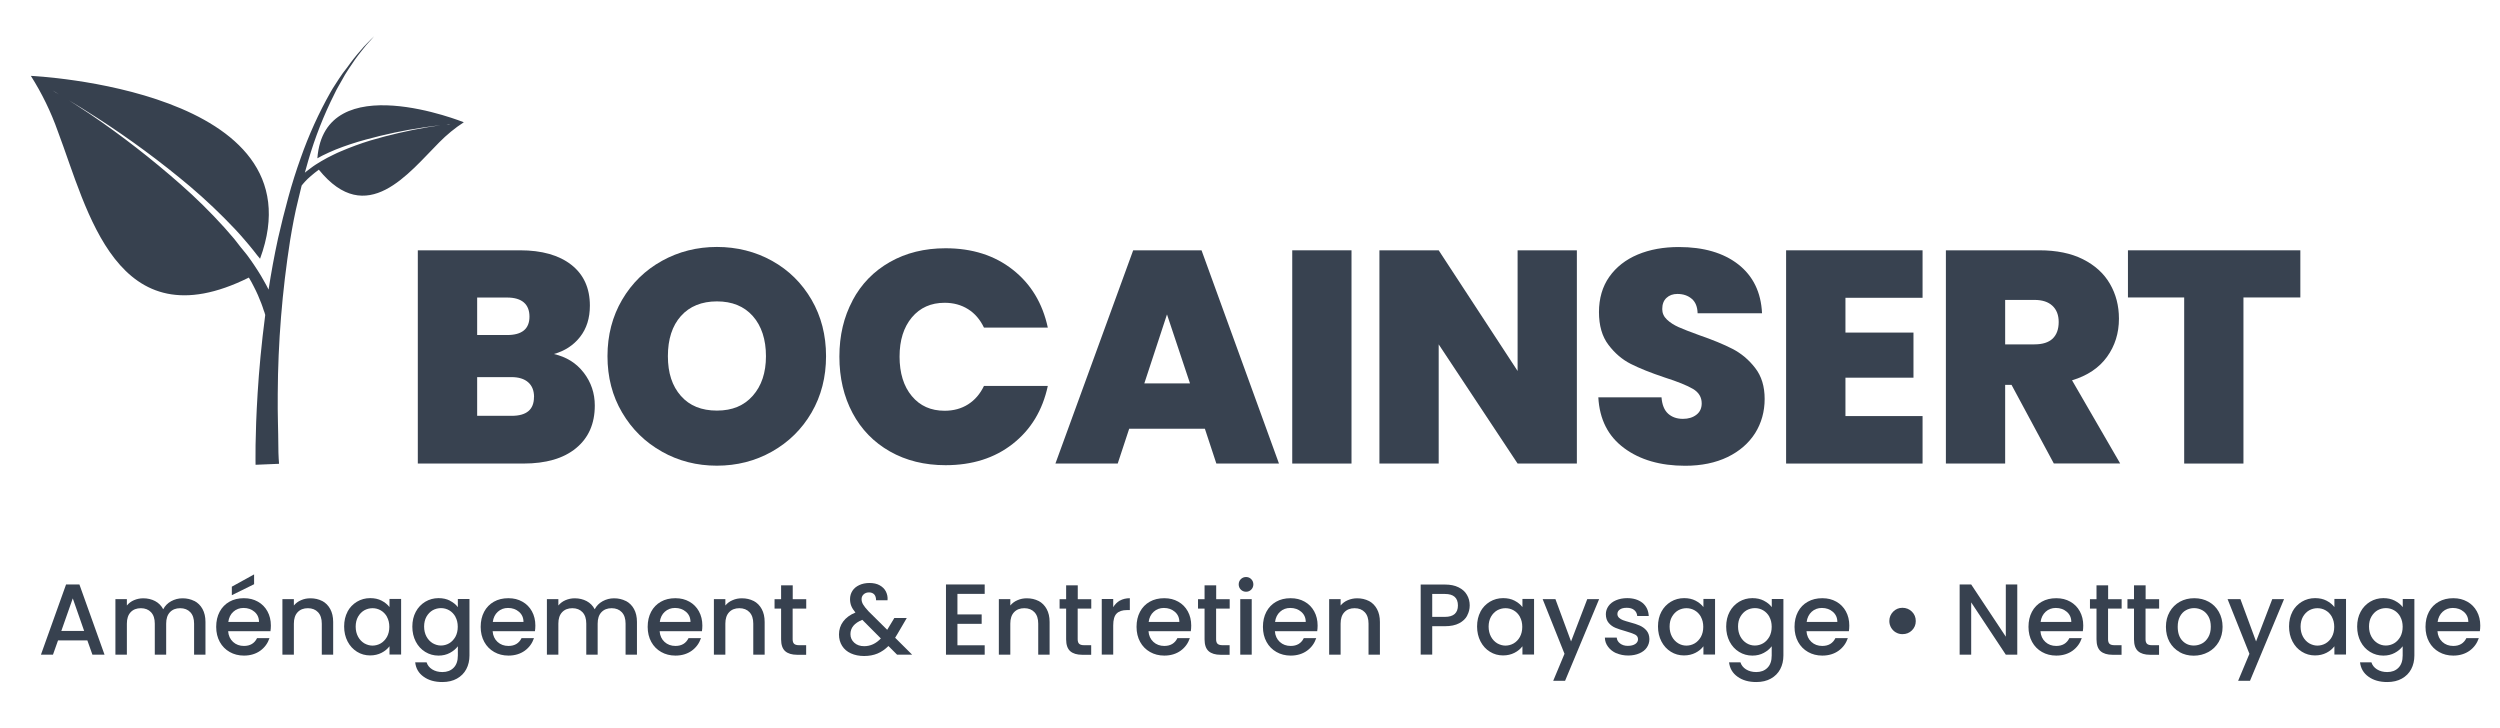 <?xml version="1.0" encoding="UTF-8"?>
<svg xmlns="http://www.w3.org/2000/svg" id="Calque_1" data-name="Calque 1" viewBox="0 0 305.4 88.8" width="1920" height="559">
  <defs>
    <style>
      .cls-1 {
        fill: #384250;
      }

      .cls-1, .cls-2 {
        stroke-width: 0px;
      }

      .cls-3 {
        isolation: isolate;
      }

      .cls-2 {
        fill: #37414f;
      }
    </style>
  </defs>
  <g class="cls-3">
    <path class="cls-2" d="m10.67,78.17h-3.58l-.62,1.75h-1.47l3.07-8.58h1.63l3.07,8.58h-1.48l-.62-1.75Zm-.39-1.15l-1.39-3.98-1.4,3.98h2.8Z"/>
    <path class="cls-2" d="m23.74,73.35c.42.22.76.55,1,.99s.36.96.36,1.58v4h-1.39v-3.79c0-.61-.15-1.07-.46-1.4-.3-.32-.72-.49-1.24-.49s-.94.16-1.25.49c-.31.33-.46.79-.46,1.4v3.79h-1.39v-3.79c0-.61-.15-1.07-.46-1.4-.3-.32-.72-.49-1.24-.49s-.94.16-1.25.49c-.31.33-.46.79-.46,1.4v3.79h-1.4v-6.79h1.4v.78c.23-.28.52-.5.87-.65s.73-.23,1.13-.23c.54,0,1.03.12,1.45.34.43.23.76.56.99,1,.21-.41.53-.74.96-.98.44-.24.9-.36,1.4-.36.53,0,1.01.11,1.44.33Z"/>
    <path class="cls-2" d="m33.06,77.05h-5.19c.04.54.24.98.6,1.31s.81.49,1.33.49c.76,0,1.29-.32,1.6-.95h1.52c-.21.62-.58,1.14-1.12,1.53s-1.21.6-2,.6c-.65,0-1.23-.15-1.74-.44-.51-.29-.92-.7-1.21-1.23-.29-.53-.44-1.14-.44-1.84s.14-1.31.42-1.84c.28-.53.68-.94,1.19-1.23.51-.29,1.1-.43,1.77-.43s1.21.14,1.71.42.89.67,1.17,1.18.42,1.09.42,1.74c0,.25-.02.48-.05.69Zm-1.42-1.13c0-.52-.19-.93-.55-1.24-.36-.31-.81-.47-1.34-.47-.48,0-.9.15-1.24.46-.35.31-.55.73-.62,1.25h3.76Zm-.6-4.61l-2.72,1.34v-1.04l2.72-1.5v1.2Z"/>
    <path class="cls-2" d="m39.35,73.35c.42.22.75.55.99.99s.36.96.36,1.58v4h-1.39v-3.79c0-.61-.15-1.07-.46-1.4-.3-.32-.72-.49-1.24-.49s-.94.16-1.25.49c-.31.33-.46.79-.46,1.4v3.79h-1.4v-6.79h1.4v.78c.23-.28.52-.5.88-.65.36-.16.74-.23,1.14-.23.53,0,1.01.11,1.44.33Z"/>
    <path class="cls-2" d="m42.44,74.68c.28-.53.67-.93,1.16-1.23.49-.29,1.03-.44,1.62-.44.53,0,1,.1,1.4.31.4.21.72.47.96.78v-.99h1.42v6.79h-1.42v-1.01c-.24.32-.56.59-.97.8-.41.21-.88.32-1.4.32-.58,0-1.12-.15-1.6-.45-.48-.3-.87-.72-1.15-1.26-.28-.54-.42-1.15-.42-1.83s.14-1.29.42-1.81Zm4.84.62c-.19-.34-.45-.61-.76-.79s-.65-.27-1.01-.27-.7.09-1.01.26c-.31.18-.56.44-.76.78-.19.34-.29.75-.29,1.21s.1.88.29,1.23c.19.35.45.62.76.81.32.18.65.28,1,.28s.7-.09,1.01-.27.56-.45.76-.79c.19-.35.29-.76.29-1.23s-.1-.88-.29-1.22Z"/>
    <path class="cls-2" d="m54.97,73.33c.41.21.73.47.96.78v-.99h1.42v6.9c0,.62-.13,1.18-.39,1.67-.26.49-.64.87-1.14,1.15-.5.28-1.09.42-1.78.42-.92,0-1.68-.21-2.29-.65-.61-.43-.95-1.02-1.03-1.76h1.39c.11.35.33.64.68.86s.77.33,1.25.33c.57,0,1.02-.17,1.37-.52.35-.35.52-.85.52-1.5v-1.13c-.24.32-.56.59-.97.81-.41.22-.87.33-1.39.33-.59,0-1.13-.15-1.62-.45-.49-.3-.88-.72-1.16-1.26-.28-.54-.42-1.15-.42-1.83s.14-1.29.42-1.81c.28-.53.67-.93,1.16-1.23.49-.29,1.03-.44,1.62-.44.53,0,.99.1,1.4.31Zm.67,1.96c-.19-.34-.45-.61-.76-.79s-.65-.27-1.01-.27-.7.09-1.01.26c-.31.18-.56.44-.76.78-.19.34-.29.75-.29,1.21s.1.88.29,1.23c.19.35.45.62.76.81.32.18.65.28,1,.28s.7-.09,1.01-.27.56-.45.76-.79c.19-.35.29-.76.29-1.23s-.1-.88-.29-1.22Z"/>
    <path class="cls-2" d="m65.37,77.05h-5.19c.04.54.24.98.6,1.31s.81.49,1.33.49c.76,0,1.29-.32,1.6-.95h1.52c-.21.62-.58,1.14-1.12,1.53s-1.21.6-2,.6c-.65,0-1.23-.15-1.74-.44-.51-.29-.92-.7-1.21-1.23-.29-.53-.44-1.14-.44-1.84s.14-1.31.42-1.84c.28-.53.68-.94,1.19-1.23.51-.29,1.1-.43,1.77-.43s1.21.14,1.71.42.89.67,1.17,1.18.42,1.09.42,1.74c0,.25-.02.48-.05.69Zm-1.42-1.13c0-.52-.19-.93-.55-1.24-.36-.31-.81-.47-1.34-.47-.48,0-.9.15-1.24.46-.35.31-.55.73-.62,1.25h3.76Z"/>
    <path class="cls-2" d="m76.45,73.35c.42.22.76.55,1,.99s.36.96.36,1.58v4h-1.39v-3.79c0-.61-.15-1.07-.46-1.4-.3-.32-.72-.49-1.24-.49s-.94.16-1.25.49c-.31.33-.46.79-.46,1.4v3.79h-1.39v-3.79c0-.61-.15-1.07-.46-1.4-.3-.32-.72-.49-1.24-.49s-.94.16-1.25.49c-.31.33-.46.79-.46,1.4v3.79h-1.4v-6.79h1.4v.78c.23-.28.52-.5.87-.65s.73-.23,1.13-.23c.54,0,1.03.12,1.45.34.43.23.76.56.99,1,.21-.41.53-.74.96-.98.44-.24.9-.36,1.4-.36.53,0,1.01.11,1.44.33Z"/>
    <path class="cls-2" d="m85.77,77.05h-5.19c.04.54.24.98.6,1.31s.81.49,1.33.49c.76,0,1.29-.32,1.6-.95h1.52c-.21.62-.58,1.14-1.12,1.53s-1.21.6-2,.6c-.65,0-1.23-.15-1.74-.44-.51-.29-.92-.7-1.21-1.23-.29-.53-.44-1.14-.44-1.84s.14-1.31.42-1.84c.28-.53.68-.94,1.19-1.23.51-.29,1.1-.43,1.77-.43s1.21.14,1.71.42.89.67,1.17,1.18.42,1.09.42,1.74c0,.25-.02.48-.05.69Zm-1.42-1.13c0-.52-.19-.93-.55-1.24-.36-.31-.81-.47-1.34-.47-.48,0-.9.15-1.24.46-.35.31-.55.73-.62,1.25h3.76Z"/>
    <path class="cls-2" d="m92.06,73.35c.42.22.75.55.99.99s.36.96.36,1.58v4h-1.39v-3.79c0-.61-.15-1.07-.46-1.4-.3-.32-.72-.49-1.24-.49s-.94.16-1.25.49c-.31.33-.46.79-.46,1.4v3.79h-1.4v-6.79h1.4v.78c.23-.28.52-.5.88-.65.36-.16.74-.23,1.14-.23.53,0,1.01.11,1.44.33Z"/>
    <path class="cls-2" d="m96.83,74.28v3.76c0,.25.06.44.18.55.12.11.32.17.61.17h.86v1.17h-1.11c-.63,0-1.12-.15-1.45-.44s-.5-.78-.5-1.44v-3.76h-.8v-1.15h.8v-1.69h1.42v1.69h1.65v1.15h-1.65Z"/>
    <path class="cls-2" d="m109.59,79.92l-1.06-1.06c-.41.41-.86.72-1.34.92-.48.2-1.03.3-1.63.3s-1.15-.11-1.61-.32c-.47-.21-.83-.52-1.08-.92s-.38-.86-.38-1.39c0-.59.17-1.12.51-1.58.34-.46.84-.83,1.5-1.1-.24-.29-.41-.56-.51-.81-.1-.25-.15-.53-.15-.83,0-.38.1-.71.29-1.01.19-.3.47-.53.83-.7.36-.17.78-.26,1.26-.26s.9.09,1.24.28.6.44.76.76.24.68.2,1.07h-1.4c0-.3-.07-.54-.22-.71-.16-.17-.37-.25-.64-.25s-.49.08-.66.24-.25.35-.25.58.06.44.19.66.35.5.67.84l2.27,2.25.87-1.44h1.52l-1.11,1.9-.31.51,2.08,2.07h-1.84Zm-1.98-1.98l-2.27-2.28c-.97.39-1.45.97-1.45,1.75,0,.42.16.77.47,1.05s.71.42,1.21.42c.77,0,1.45-.32,2.04-.95Z"/>
    <path class="cls-2" d="m116.96,72.49v2.51h2.96v1.15h-2.96v2.62h3.33v1.15h-4.73v-8.58h4.73v1.15h-3.33Z"/>
    <path class="cls-2" d="m126.87,73.35c.42.22.75.55.99.99s.36.96.36,1.58v4h-1.39v-3.79c0-.61-.15-1.07-.46-1.4-.3-.32-.72-.49-1.24-.49s-.94.16-1.25.49c-.31.33-.46.79-.46,1.4v3.79h-1.4v-6.79h1.4v.78c.23-.28.52-.5.88-.65.36-.16.74-.23,1.14-.23.53,0,1.01.11,1.44.33Z"/>
    <path class="cls-2" d="m131.65,74.28v3.76c0,.25.06.44.18.55.12.11.32.17.61.17h.86v1.17h-1.11c-.63,0-1.12-.15-1.45-.44s-.5-.78-.5-1.44v-3.76h-.8v-1.15h.8v-1.69h1.42v1.69h1.65v1.15h-1.65Z"/>
    <path class="cls-2" d="m136.81,73.31c.34-.19.75-.29,1.21-.29v1.45h-.36c-.55,0-.97.14-1.25.42-.28.28-.42.76-.42,1.45v3.57h-1.4v-6.79h1.4v.99c.21-.34.48-.61.82-.81Z"/>
    <path class="cls-2" d="m145.49,77.05h-5.19c.04.54.24.98.6,1.31s.81.49,1.33.49c.76,0,1.29-.32,1.6-.95h1.52c-.21.62-.58,1.14-1.12,1.53s-1.21.6-2,.6c-.65,0-1.23-.15-1.74-.44-.51-.29-.92-.7-1.21-1.23-.29-.53-.44-1.14-.44-1.84s.14-1.31.42-1.84c.28-.53.68-.94,1.19-1.23.51-.29,1.1-.43,1.77-.43s1.21.14,1.71.42.89.67,1.17,1.18.42,1.09.42,1.74c0,.25-.02.48-.05.69Zm-1.42-1.13c0-.52-.19-.93-.55-1.24-.36-.31-.81-.47-1.34-.47-.48,0-.9.15-1.24.46-.35.31-.55.73-.62,1.25h3.76Z"/>
    <path class="cls-2" d="m148.56,74.28v3.76c0,.25.06.44.18.55.12.11.32.17.61.17h.86v1.17h-1.11c-.63,0-1.12-.15-1.45-.44s-.5-.78-.5-1.44v-3.76h-.8v-1.15h.8v-1.69h1.42v1.69h1.65v1.15h-1.65Z"/>
    <path class="cls-2" d="m151.58,71.97c-.17-.17-.26-.39-.26-.64s.09-.47.26-.64c.17-.17.39-.26.64-.26s.46.09.63.26c.17.17.26.39.26.64s-.09.47-.26.64c-.17.17-.38.26-.63.26s-.47-.09-.64-.26Zm1.33,1.16v6.79h-1.4v-6.79h1.4Z"/>
    <path class="cls-2" d="m160.93,77.05h-5.19c.04.54.24.98.6,1.31s.81.49,1.33.49c.76,0,1.29-.32,1.6-.95h1.52c-.21.62-.58,1.14-1.12,1.53s-1.21.6-2,.6c-.65,0-1.23-.15-1.74-.44-.51-.29-.92-.7-1.21-1.23-.29-.53-.44-1.14-.44-1.84s.14-1.31.42-1.84c.28-.53.68-.94,1.19-1.23.51-.29,1.1-.43,1.77-.43s1.21.14,1.71.42.89.67,1.17,1.18.42,1.09.42,1.74c0,.25-.02.48-.05.69Zm-1.42-1.13c0-.52-.19-.93-.55-1.24-.36-.31-.81-.47-1.34-.47-.49,0-.9.15-1.24.46-.35.31-.55.73-.62,1.25h3.76Z"/>
    <path class="cls-2" d="m167.22,73.35c.42.22.75.55.99.99s.36.96.36,1.58v4h-1.39v-3.79c0-.61-.15-1.07-.46-1.4-.3-.32-.72-.49-1.24-.49s-.94.16-1.25.49c-.31.33-.46.79-.46,1.4v3.79h-1.4v-6.79h1.4v.78c.23-.28.52-.5.88-.65s.74-.23,1.14-.23c.53,0,1.01.11,1.44.33Z"/>
    <path class="cls-2" d="m179.24,75.14c-.21.39-.53.7-.99.94-.45.24-1.03.36-1.74.36h-1.55v3.47h-1.41v-8.56h2.96c.66,0,1.21.11,1.67.34.46.23.8.53,1.02.92.23.39.34.82.34,1.29,0,.43-.1.85-.31,1.23Zm-1.53-.2c.26-.24.39-.58.39-1.03,0-.94-.53-1.41-1.59-1.41h-1.55v2.8h1.55c.53,0,.93-.12,1.2-.36Z"/>
    <path class="cls-2" d="m180.84,74.68c.28-.53.67-.93,1.16-1.23.49-.29,1.03-.44,1.62-.44.53,0,1,.1,1.4.31.4.21.72.47.96.78v-.99h1.42v6.79h-1.42v-1.01c-.24.32-.56.59-.97.8-.41.21-.88.32-1.4.32-.58,0-1.12-.15-1.6-.45-.49-.3-.87-.72-1.15-1.26-.28-.54-.42-1.15-.42-1.83s.14-1.29.42-1.81Zm4.84.62c-.19-.34-.45-.61-.76-.79-.31-.18-.65-.27-1.01-.27s-.7.09-1.01.26c-.31.18-.56.44-.76.78-.19.34-.29.75-.29,1.21s.1.88.29,1.23c.19.35.45.62.76.81.32.18.65.28,1,.28s.7-.09,1.01-.27c.31-.18.57-.45.76-.79.19-.35.29-.76.29-1.23s-.1-.88-.29-1.22Z"/>
    <path class="cls-2" d="m195.35,73.13l-4.16,9.98h-1.45l1.38-3.3-2.67-6.68h1.56l1.91,5.17,1.98-5.17h1.45Z"/>
    <path class="cls-2" d="m197.44,79.74c-.42-.19-.76-.46-1-.79-.25-.33-.38-.7-.39-1.12h1.45c.02.29.16.53.41.72.25.19.56.29.94.29s.7-.08.92-.23c.22-.15.33-.35.33-.58,0-.25-.12-.44-.36-.57-.24-.12-.63-.26-1.15-.41-.51-.14-.92-.28-1.24-.41-.32-.13-.6-.33-.83-.6-.23-.27-.35-.63-.35-1.07,0-.36.11-.69.32-.99s.52-.54.92-.71c.4-.17.86-.26,1.37-.26.77,0,1.39.2,1.87.58.47.39.72.92.76,1.6h-1.41c-.02-.3-.15-.55-.37-.73s-.52-.27-.9-.27-.65.07-.85.21c-.2.14-.3.32-.3.55,0,.18.07.33.2.46.13.12.29.22.48.29.19.07.47.16.84.26.49.13.9.26,1.21.4s.59.33.82.6.35.61.36,1.05c0,.39-.11.73-.32,1.04s-.52.54-.91.71c-.39.17-.85.26-1.37.26s-1.01-.1-1.44-.29Z"/>
    <path class="cls-2" d="m202.95,74.68c.28-.53.67-.93,1.16-1.23.49-.29,1.03-.44,1.62-.44.53,0,1,.1,1.4.31.4.21.72.47.96.78v-.99h1.42v6.79h-1.42v-1.01c-.24.32-.56.59-.97.8-.41.21-.88.32-1.41.32-.58,0-1.12-.15-1.6-.45s-.87-.72-1.15-1.26c-.28-.54-.42-1.15-.42-1.83s.14-1.29.42-1.81Zm4.84.62c-.19-.34-.45-.61-.76-.79-.31-.18-.65-.27-1.01-.27s-.7.09-1.01.26c-.31.18-.56.44-.76.78s-.29.75-.29,1.21.1.88.29,1.23c.19.35.45.62.76.81s.65.28,1,.28.7-.09,1.01-.27c.31-.18.56-.45.76-.79.19-.35.29-.76.29-1.23s-.1-.88-.29-1.22Z"/>
    <path class="cls-2" d="m215.48,73.33c.41.21.73.47.96.78v-.99h1.42v6.9c0,.62-.13,1.18-.39,1.67-.26.49-.64.87-1.14,1.15-.5.28-1.09.42-1.78.42-.92,0-1.68-.21-2.29-.65-.61-.43-.95-1.02-1.04-1.76h1.39c.11.35.33.64.68.86.35.22.77.33,1.25.33.57,0,1.02-.17,1.37-.52.35-.35.52-.85.52-1.5v-1.13c-.24.32-.56.59-.97.81s-.87.33-1.39.33c-.59,0-1.13-.15-1.62-.45-.49-.3-.88-.72-1.16-1.26-.28-.54-.42-1.15-.42-1.83s.14-1.29.42-1.81c.28-.53.67-.93,1.16-1.23.49-.29,1.03-.44,1.62-.44.53,0,.99.1,1.4.31Zm.67,1.96c-.19-.34-.45-.61-.76-.79-.31-.18-.65-.27-1.01-.27s-.7.09-1.01.26c-.31.18-.56.44-.76.78s-.29.75-.29,1.21.1.88.29,1.23c.19.35.45.62.76.81s.65.28,1,.28.7-.09,1.01-.27c.31-.18.56-.45.76-.79.19-.35.29-.76.29-1.23s-.1-.88-.29-1.22Z"/>
    <path class="cls-2" d="m225.87,77.05h-5.19c.04.54.24.98.6,1.31s.8.49,1.33.49c.76,0,1.29-.32,1.6-.95h1.52c-.21.62-.58,1.14-1.12,1.53s-1.21.6-2,.6c-.65,0-1.23-.15-1.74-.44-.51-.29-.92-.7-1.21-1.23-.29-.53-.44-1.14-.44-1.84s.14-1.31.42-1.84c.28-.53.68-.94,1.2-1.23.51-.29,1.1-.43,1.77-.43s1.21.14,1.71.42.89.67,1.17,1.18.42,1.09.42,1.74c0,.25-.02.48-.05.69Zm-1.42-1.13c0-.52-.19-.93-.55-1.24-.36-.31-.81-.47-1.34-.47-.48,0-.9.15-1.24.46-.34.31-.55.73-.62,1.25h3.76Z"/>
    <path class="cls-2" d="m231.6,77.2c-.24-.14-.44-.34-.58-.58s-.22-.51-.22-.81c0-.45.16-.83.47-1.15.31-.31.69-.47,1.13-.47s.85.16,1.16.47c.31.31.47.69.47,1.15s-.16.83-.47,1.14c-.31.31-.7.46-1.16.46-.29,0-.56-.07-.81-.22Z"/>
    <path class="cls-2" d="m246.43,79.92h-1.4l-4.23-6.39v6.39h-1.41v-8.58h1.41l4.23,6.38v-6.38h1.4v8.58Z"/>
    <path class="cls-2" d="m254.45,77.05h-5.19c.04.54.24.98.6,1.31s.8.49,1.33.49c.76,0,1.29-.32,1.6-.95h1.52c-.21.62-.58,1.14-1.12,1.53s-1.21.6-2,.6c-.65,0-1.23-.15-1.74-.44-.51-.29-.92-.7-1.21-1.23-.29-.53-.44-1.14-.44-1.84s.14-1.31.42-1.84c.28-.53.68-.94,1.2-1.23.51-.29,1.1-.43,1.77-.43s1.21.14,1.71.42.89.67,1.17,1.18.42,1.09.42,1.74c0,.25-.02.48-.05.69Zm-1.42-1.13c0-.52-.19-.93-.55-1.24-.36-.31-.81-.47-1.34-.47-.48,0-.9.15-1.24.46-.34.31-.55.73-.62,1.25h3.76Z"/>
    <path class="cls-2" d="m257.52,74.28v3.76c0,.25.06.44.18.55.12.11.32.17.61.17h.86v1.17h-1.11c-.63,0-1.12-.15-1.45-.44s-.5-.78-.5-1.44v-3.76h-.8v-1.15h.8v-1.69h1.42v1.69h1.65v1.15h-1.65Z"/>
    <path class="cls-2" d="m262.1,74.28v3.76c0,.25.06.44.18.55.12.11.32.17.61.17h.86v1.17h-1.11c-.63,0-1.12-.15-1.45-.44s-.5-.78-.5-1.44v-3.76h-.8v-1.15h.8v-1.69h1.42v1.69h1.65v1.15h-1.65Z"/>
    <path class="cls-2" d="m266.25,79.59c-.52-.29-.92-.7-1.22-1.23-.29-.53-.44-1.14-.44-1.84s.15-1.3.46-1.84c.3-.53.72-.94,1.24-1.23.53-.29,1.11-.43,1.76-.43s1.24.14,1.76.43c.53.29.94.7,1.24,1.23.3.53.46,1.15.46,1.84s-.16,1.3-.47,1.84c-.31.53-.74.95-1.28,1.24-.54.29-1.13.44-1.78.44s-1.22-.15-1.74-.44Zm2.75-1.04c.32-.17.57-.43.77-.78s.3-.76.3-1.26-.09-.91-.28-1.25c-.19-.34-.44-.6-.75-.77-.31-.17-.65-.26-1.01-.26s-.7.09-1,.26c-.31.17-.55.43-.73.77s-.27.76-.27,1.25c0,.73.19,1.3.56,1.69.37.4.84.6,1.41.6.36,0,.7-.09,1.02-.26Z"/>
    <path class="cls-2" d="m279.02,73.13l-4.16,9.98h-1.45l1.38-3.3-2.67-6.68h1.57l1.91,5.17,1.98-5.17h1.45Z"/>
    <path class="cls-2" d="m280.03,74.68c.28-.53.67-.93,1.16-1.23.49-.29,1.03-.44,1.62-.44.53,0,1,.1,1.4.31.4.21.72.47.96.78v-.99h1.42v6.79h-1.42v-1.01c-.24.32-.56.59-.97.8-.41.21-.88.32-1.4.32-.58,0-1.12-.15-1.6-.45-.49-.3-.87-.72-1.15-1.26-.28-.54-.42-1.15-.42-1.83s.14-1.29.42-1.81Zm4.84.62c-.19-.34-.45-.61-.76-.79-.31-.18-.65-.27-1.01-.27s-.7.09-1.01.26c-.31.18-.56.44-.76.78-.19.34-.29.75-.29,1.21s.1.88.29,1.23c.19.35.45.62.76.81.32.18.65.28,1,.28s.7-.09,1.01-.27c.31-.18.57-.45.76-.79.19-.35.29-.76.29-1.23s-.1-.88-.29-1.22Z"/>
    <path class="cls-2" d="m292.56,73.33c.41.21.73.47.96.78v-.99h1.42v6.9c0,.62-.13,1.18-.39,1.67-.26.49-.64.87-1.14,1.15-.5.28-1.09.42-1.78.42-.92,0-1.68-.21-2.29-.65-.61-.43-.95-1.02-1.04-1.76h1.39c.11.35.33.64.68.86.35.22.77.33,1.25.33.57,0,1.02-.17,1.37-.52.35-.35.52-.85.52-1.5v-1.13c-.24.32-.56.59-.97.81s-.87.33-1.39.33c-.59,0-1.13-.15-1.62-.45-.49-.3-.88-.72-1.16-1.26-.28-.54-.42-1.15-.42-1.83s.14-1.29.42-1.81c.28-.53.67-.93,1.16-1.23.49-.29,1.03-.44,1.62-.44.53,0,.99.1,1.4.31Zm.67,1.96c-.19-.34-.45-.61-.76-.79-.31-.18-.65-.27-1.01-.27s-.7.09-1.01.26c-.31.18-.56.44-.76.78s-.29.75-.29,1.21.1.88.29,1.23c.19.35.45.62.76.81s.65.28,1,.28.7-.09,1.01-.27c.31-.18.56-.45.76-.79.19-.35.29-.76.29-1.23s-.1-.88-.29-1.22Z"/>
    <path class="cls-2" d="m302.95,77.05h-5.19c.04.54.24.98.6,1.31s.8.49,1.33.49c.76,0,1.29-.32,1.6-.95h1.52c-.21.62-.58,1.14-1.12,1.53s-1.21.6-2,.6c-.65,0-1.23-.15-1.74-.44-.51-.29-.92-.7-1.21-1.23-.29-.53-.44-1.14-.44-1.84s.14-1.31.42-1.84c.28-.53.68-.94,1.2-1.23.51-.29,1.1-.43,1.77-.43s1.21.14,1.71.42.89.67,1.17,1.18.42,1.09.42,1.74c0,.25-.02.48-.05.69Zm-1.42-1.13c0-.52-.19-.93-.55-1.24-.36-.31-.81-.47-1.34-.47-.48,0-.9.15-1.24.46-.34.31-.55.73-.62,1.25h3.76Z"/>
  </g>
  <g class="cls-3">
    <path class="cls-1" d="m71.31,45.47c.9,1.17,1.35,2.51,1.35,4.01,0,2.22-.76,3.95-2.29,5.21-1.53,1.26-3.67,1.88-6.43,1.88h-12.9v-26.05h12.49c2.66,0,4.75.59,6.26,1.77s2.27,2.85,2.27,4.99c0,1.53-.4,2.8-1.2,3.82-.8,1.02-1.87,1.72-3.2,2.09,1.53.35,2.74,1.1,3.64,2.27Zm-13.02-4.6h3.66c1.82,0,2.73-.75,2.73-2.25s-.91-2.33-2.73-2.33h-3.66v4.58Zm6.95,7.58c0-.79-.24-1.39-.72-1.81s-1.16-.63-2.05-.63h-4.18v4.73h4.21c1.82,0,2.73-.76,2.73-2.29Z"/>
    <path class="cls-1" d="m80.86,55.11c-2.04-1.14-3.66-2.73-4.86-4.77-1.2-2.03-1.79-4.33-1.79-6.89s.6-4.86,1.79-6.89c1.19-2.03,2.81-3.61,4.86-4.75,2.04-1.13,4.29-1.7,6.72-1.7s4.71.57,6.74,1.7c2.03,1.13,3.64,2.72,4.82,4.75,1.18,2.03,1.77,4.33,1.77,6.89s-.59,4.86-1.77,6.89c-1.18,2.03-2.8,3.62-4.84,4.77-2.04,1.15-4.29,1.72-6.73,1.72s-4.68-.57-6.72-1.72Zm11.1-6.82c1.07-1.21,1.61-2.82,1.61-4.84s-.54-3.7-1.61-4.9c-1.07-1.2-2.53-1.79-4.38-1.79s-3.34.6-4.4,1.79c-1.06,1.19-1.59,2.83-1.59,4.9s.53,3.66,1.59,4.86c1.06,1.2,2.52,1.79,4.4,1.79s3.31-.6,4.38-1.81Z"/>
    <path class="cls-1" d="m104.15,36.64c1.07-2.01,2.59-3.57,4.56-4.69,1.97-1.12,4.24-1.68,6.8-1.68,3.25,0,5.99.87,8.2,2.61,2.22,1.74,3.65,4.1,4.29,7.08h-7.8c-.47-.98-1.12-1.74-1.94-2.25-.83-.52-1.78-.78-2.86-.78-1.68,0-3.01.6-4.01,1.79-1,1.2-1.5,2.79-1.5,4.79s.5,3.63,1.5,4.82c1,1.2,2.33,1.79,4.01,1.79,1.08,0,2.04-.26,2.86-.78.82-.52,1.47-1.27,1.94-2.25h7.8c-.64,2.98-2.07,5.34-4.29,7.08-2.22,1.74-4.95,2.6-8.2,2.6-2.56,0-4.83-.56-6.8-1.68-1.97-1.12-3.49-2.68-4.56-4.69-1.07-2.01-1.61-4.3-1.61-6.89s.54-4.85,1.61-6.85Z"/>
    <path class="cls-1" d="m147.18,52.32h-9.24l-1.4,4.25h-7.61l9.5-26.05h8.35l9.46,26.05h-7.65l-1.4-4.25Zm-1.81-5.54l-2.81-8.43-2.77,8.43h5.58Z"/>
    <path class="cls-1" d="m165.1,30.52v26.05h-7.24v-26.05h7.24Z"/>
    <path class="cls-1" d="m192.63,56.57h-7.24l-9.64-14.56v14.56h-7.24v-26.05h7.24l9.64,14.74v-14.74h7.24v26.05Z"/>
    <path class="cls-1" d="m198.39,54.67c-1.95-1.44-2.99-3.5-3.14-6.19h7.72c.07.91.34,1.58.81,2,.47.42,1.07.63,1.81.63.67,0,1.21-.17,1.64-.5.43-.33.65-.79.65-1.39,0-.76-.36-1.35-1.07-1.77-.71-.42-1.87-.89-3.47-1.4-1.7-.57-3.07-1.12-4.12-1.65s-1.96-1.31-2.73-2.33c-.78-1.02-1.16-2.36-1.16-4.01s.42-3.11,1.26-4.3c.84-1.19,2-2.1,3.47-2.72,1.48-.62,3.15-.92,5.03-.92,3.03,0,5.45.71,7.26,2.12,1.81,1.42,2.78,3.41,2.9,5.97h-7.87c-.02-.79-.26-1.38-.72-1.77-.46-.39-1.04-.59-1.75-.59-.54,0-.99.16-1.33.48-.35.32-.52.78-.52,1.37,0,.49.19.92.57,1.28.38.36.86.67,1.42.92s1.4.58,2.51.98c1.65.57,3.01,1.13,4.08,1.68,1.07.55,2,1.33,2.77,2.33.78,1,1.16,2.26,1.16,3.79s-.39,2.94-1.16,4.17c-.78,1.23-1.9,2.21-3.36,2.92-1.47.71-3.2,1.07-5.19,1.07-3.03,0-5.52-.72-7.46-2.16Z"/>
    <path class="cls-1" d="m225.44,36.32v4.25h8.31v5.51h-8.31v4.69h9.42v5.8h-16.67v-26.05h16.67v5.8h-9.42Z"/>
    <path class="cls-1" d="m250.9,56.57l-5.17-9.61h-.78v9.61h-7.24v-26.05h11.42c2.09,0,3.87.36,5.32,1.09,1.45.73,2.55,1.72,3.29,2.99s1.11,2.69,1.11,4.27c0,1.77-.49,3.33-1.46,4.67-.97,1.34-2.4,2.3-4.27,2.86l5.88,10.16h-8.09Zm-5.95-14.56h3.58c.98,0,1.72-.23,2.22-.7.49-.47.74-1.15.74-2.03,0-.84-.25-1.5-.76-1.98s-1.24-.72-2.2-.72h-3.58v5.43Z"/>
    <path class="cls-1" d="m281.01,30.52v5.76h-6.95v20.29h-7.24v-20.29h-6.87v-5.76h21.06Z"/>
  </g>
  <path class="cls-2" d="m38.77,19.28c.19-.11.38-.22.59-.32s.52-.26.8-.38l.83-.36c1.2-.48,2.42-.88,3.67-1.22,2.33-.64,4.69-1.14,7.08-1.49.82-.12,1.53-.21,2.07-.27l-1.55.24c-2.36.4-4.7.94-7,1.62-1.24.38-2.46.83-3.65,1.34-.28.12-.56.24-.83.38l-.78.39c-.25.13-.5.27-.73.41s-.46.27-.67.41-.41.27-.6.42l-.52.39-.24.2.42-1.49c.82-2.81,1.89-5.54,3.21-8.16.27-.59.6-1.11.88-1.62.26-.49.55-.97.86-1.43.49-.76,1.01-1.5,1.58-2.2.35-.46.73-.91,1.13-1.33.26-.31.41-.47.41-.47l-.44.44c-.27.3-.72.69-1.2,1.28-.6.68-1.17,1.4-1.69,2.14-.36.44-.69.9-1,1.38-.31.51-.67,1-1,1.59-1.46,2.58-2.69,5.29-3.67,8.09-.55,1.53-1.06,3.14-1.51,4.79s-.87,3.33-1.25,5c-.46,2.1-.84,4.2-1.16,6.27-.16-.35-.37-.7-.58-1.08s-.45-.8-.72-1.21-.54-.84-.84-1.26c-.31-.45-.64-.89-1-1.31-.38-.43-.69-.9-1.06-1.34s-.77-.9-1.17-1.35c-1.69-1.87-3.48-3.64-5.37-5.3-3.51-3.09-7.2-5.96-11.07-8.59-1-.64-1.82-1.21-2.57-1.68.92.55,2.1,1.28,3.47,2.16,3.94,2.54,7.72,5.33,11.31,8.35,1.92,1.63,3.75,3.37,5.48,5.2.41.44.81.88,1.19,1.33s.75.87,1.09,1.31.54.7.8,1C39.4,10.82,3.77,9.21,3.77,9.21c1.35,2.13,2.46,4.41,3.3,6.79,3.64,9.63,7.13,25.9,23.33,17.85.22.36.42.72.59,1.07s.38.73.52,1.08.28.67.41,1,.21.59.29.84c.08.19.14.38.19.58-.46,3.5-.76,6.79-.93,9.58-.16,2.6-.23,4.78-.25,6.31s0,2.41,0,2.41l2.87-.12s-.09-.87-.09-2.36-.1-3.63-.07-6.19c.03-6.28.54-12.54,1.51-18.74.28-1.69.59-3.38,1-5,.13-.57.27-1.14.41-1.7h0c.1-.11.22-.29.41-.48l.32-.33.4-.36c.14-.13.3-.26.47-.39l.5-.38c5.86,7.23,11,.37,14.71-3.34.91-.92,1.91-1.75,3-2.45,0,0-17.03-6.88-17.89,4.4ZM6.43,11l.35.2.42.28-.77-.48Zm48.36,4.1h.21l-.46.06.25-.06Z"/>
</svg>
